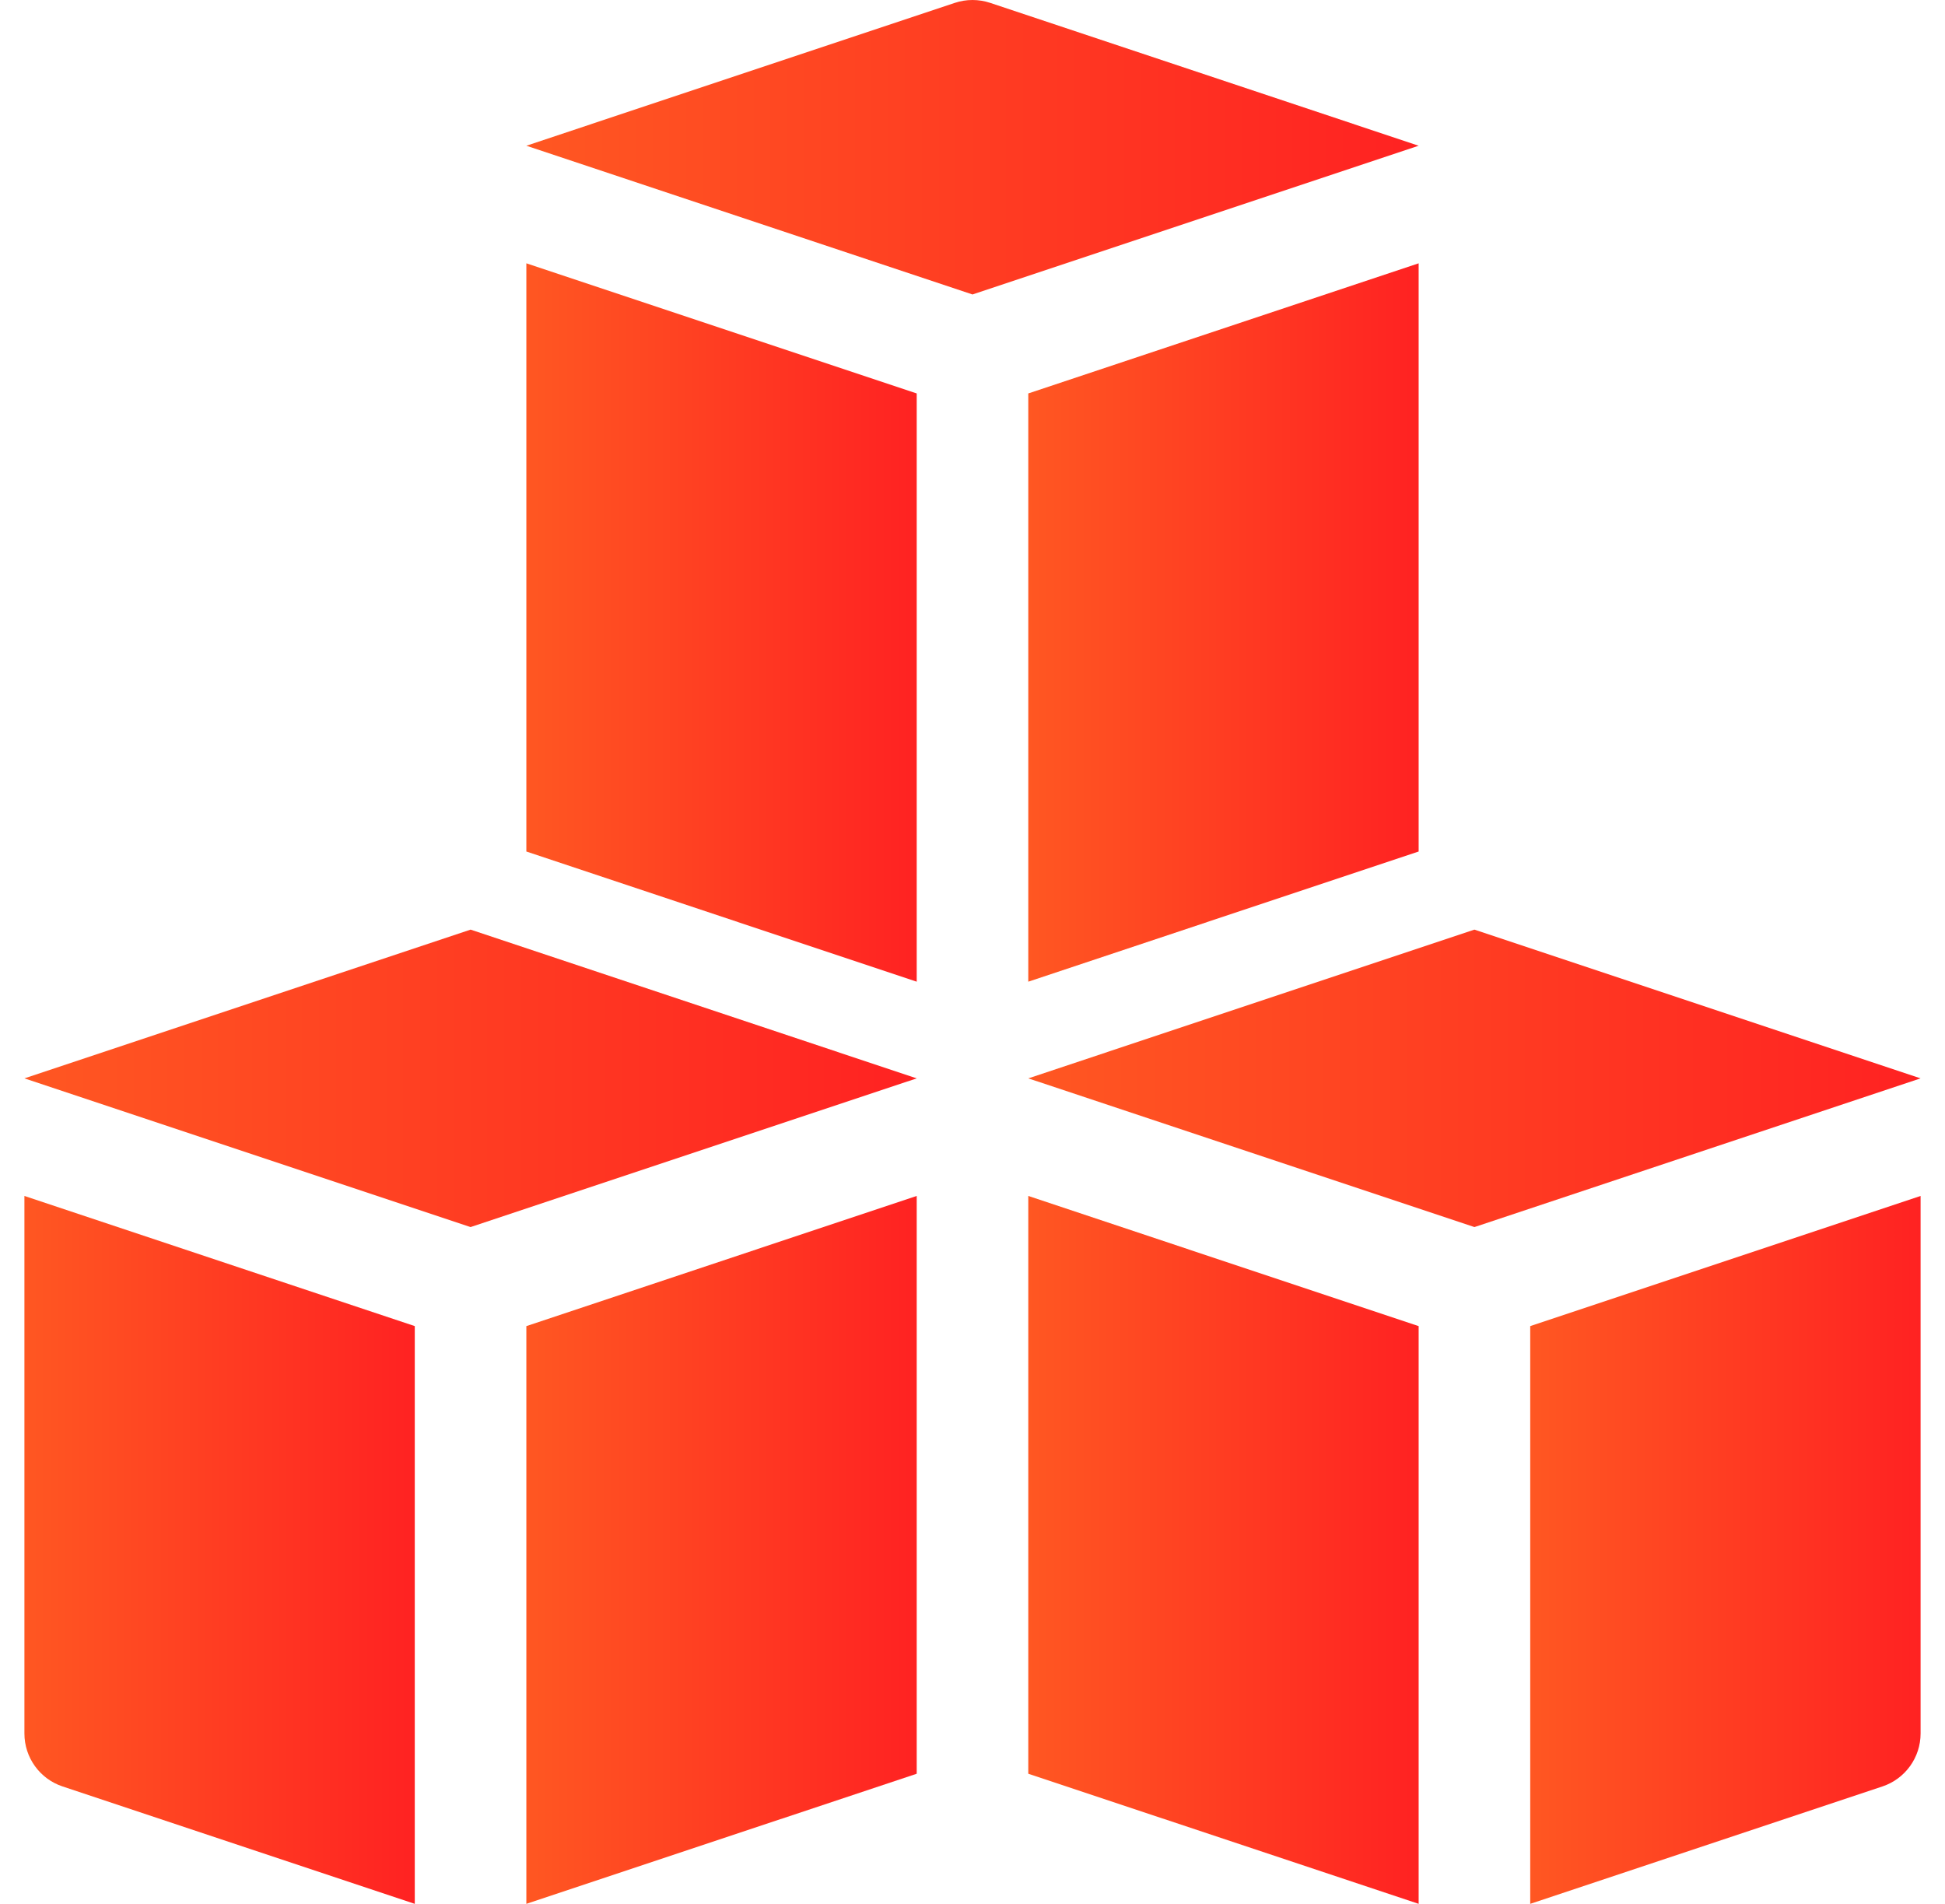 <svg width="47" height="46" viewBox="0 0 47 46" fill="none" xmlns="http://www.w3.org/2000/svg">
<g id="cubes 1" clip-path="url(#clip0_170_3963)">
<g id="Group">
<path id="Vector" d="M35.629 22.461L24.848 26.055L35.629 29.648L46.41 26.055L35.629 22.461Z" fill="url(#paint0_linear_170_3963)"/>
<path id="Vector_2" d="M0.59 26.055L11.371 29.648L22.152 26.055L11.371 22.461L0.59 26.055Z" fill="url(#paint1_linear_170_3963)"/>
<path id="Vector_3" d="M23.926 0.069C23.649 -0.023 23.35 -0.023 23.074 0.069L12.719 3.521L23.5 7.115L34.281 3.521L23.926 0.069Z" fill="url(#paint2_linear_170_3963)"/>
<path id="Vector_4" d="M12.719 46L22.152 42.856V28.896L12.719 32.041V46Z" fill="url(#paint3_linear_170_3963)"/>
<path id="Vector_5" d="M0.59 41.884C0.59 42.465 0.961 42.98 1.511 43.163L10.023 46V32.041L0.59 28.896V41.884Z" fill="url(#paint4_linear_170_3963)"/>
<path id="Vector_6" d="M24.848 42.856L34.281 46V32.041L24.848 28.896V42.856Z" fill="url(#paint5_linear_170_3963)"/>
<path id="Vector_7" d="M36.977 46L45.489 43.163C46.039 42.979 46.41 42.464 46.41 41.884V28.896L36.977 32.041V46Z" fill="url(#paint6_linear_170_3963)"/>
<path id="Vector_8" d="M12.719 20.574L22.152 23.719V9.506L12.719 6.362V20.574Z" fill="url(#paint7_linear_170_3963)"/>
<path id="Vector_9" d="M34.281 20.574V6.362L24.848 9.506V23.719L34.281 20.574Z" fill="url(#paint8_linear_170_3963)"/>
</g>
</g>
<defs>
<linearGradient id="paint0_linear_170_3963" x1="46.41" y1="26.055" x2="24.848" y2="26.055" gradientUnits="userSpaceOnUse">
<stop stop-color="#FF2222"/>
<stop offset="1" stop-color="#FF5722"/>
</linearGradient>
<linearGradient id="paint1_linear_170_3963" x1="22.152" y1="26.055" x2="0.59" y2="26.055" gradientUnits="userSpaceOnUse">
<stop stop-color="#FF2222"/>
<stop offset="1" stop-color="#FF5722"/>
</linearGradient>
<linearGradient id="paint2_linear_170_3963" x1="34.281" y1="3.557" x2="12.719" y2="3.557" gradientUnits="userSpaceOnUse">
<stop stop-color="#FF2222"/>
<stop offset="1" stop-color="#FF5722"/>
</linearGradient>
<linearGradient id="paint3_linear_170_3963" x1="22.152" y1="37.448" x2="12.719" y2="37.448" gradientUnits="userSpaceOnUse">
<stop stop-color="#FF2222"/>
<stop offset="1" stop-color="#FF5722"/>
</linearGradient>
<linearGradient id="paint4_linear_170_3963" x1="10.023" y1="37.448" x2="0.59" y2="37.448" gradientUnits="userSpaceOnUse">
<stop stop-color="#FF2222"/>
<stop offset="1" stop-color="#FF5722"/>
</linearGradient>
<linearGradient id="paint5_linear_170_3963" x1="34.281" y1="37.448" x2="24.848" y2="37.448" gradientUnits="userSpaceOnUse">
<stop stop-color="#FF2222"/>
<stop offset="1" stop-color="#FF5722"/>
</linearGradient>
<linearGradient id="paint6_linear_170_3963" x1="46.41" y1="37.448" x2="36.977" y2="37.448" gradientUnits="userSpaceOnUse">
<stop stop-color="#FF2222"/>
<stop offset="1" stop-color="#FF5722"/>
</linearGradient>
<linearGradient id="paint7_linear_170_3963" x1="22.152" y1="15.04" x2="12.719" y2="15.04" gradientUnits="userSpaceOnUse">
<stop stop-color="#FF2222"/>
<stop offset="1" stop-color="#FF5722"/>
</linearGradient>
<linearGradient id="paint8_linear_170_3963" x1="34.281" y1="15.04" x2="24.848" y2="15.04" gradientUnits="userSpaceOnUse">
<stop stop-color="#FF2222"/>
<stop offset="1" stop-color="#FF5722"/>
</linearGradient>
<clipPath id="clip0_170_3963">
<rect width="46" height="46" fill="white" transform="translate(0.5)"/>
</clipPath>
</defs>
</svg>
